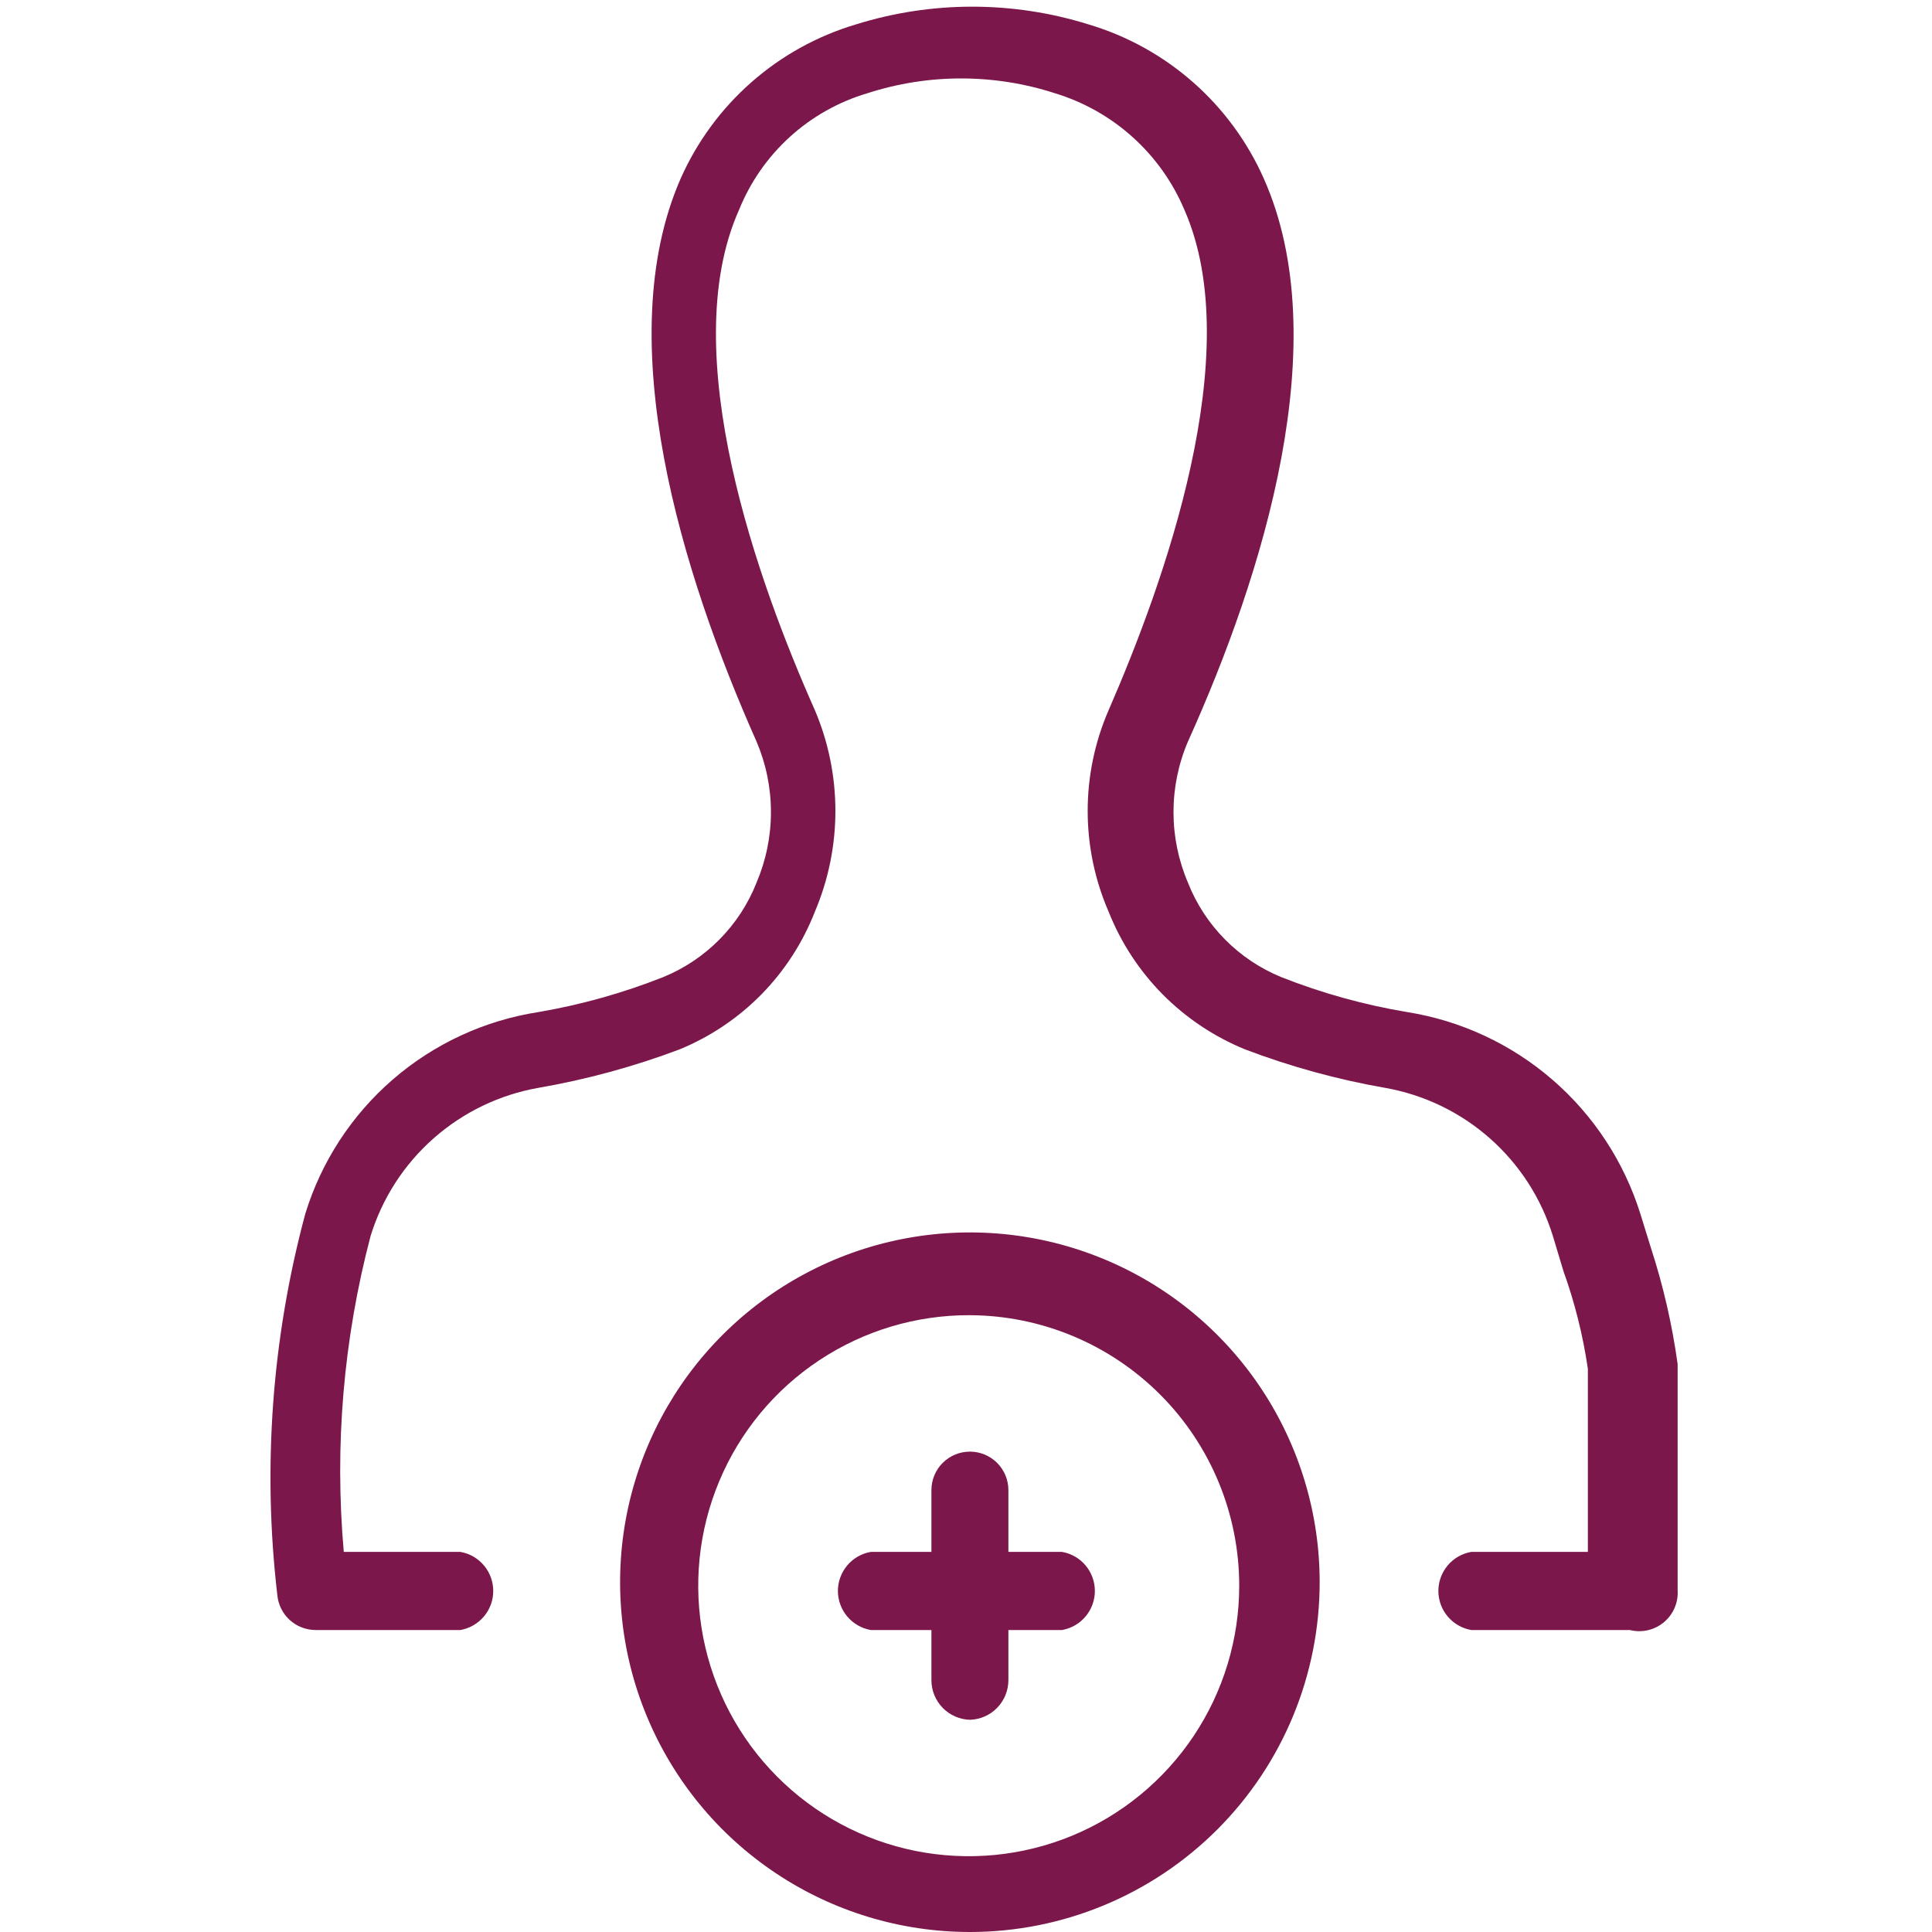<?xml version="1.0" encoding="UTF-8"?>
<svg xmlns="http://www.w3.org/2000/svg" width="50" height="50" viewBox="0 0 50 50" fill="none">
  <g clip-path="url(#clip0_590_207)">
    <path d="M42.18 42.185H38.076C37.838 42.143 37.622 42.019 37.466 41.834C37.311 41.65 37.225 41.416 37.225 41.174C37.225 40.932 37.311 40.698 37.466 40.513C37.622 40.328 37.838 40.204 38.076 40.163H41.094V35.426C40.968 34.562 40.756 33.712 40.46 32.891L40.188 31.986C39.887 31.009 39.322 30.134 38.555 29.458C37.789 28.782 36.85 28.33 35.843 28.153C34.607 27.937 33.395 27.604 32.222 27.158C31.424 26.832 30.7 26.349 30.093 25.738C29.487 25.126 29.01 24.398 28.692 23.597C28.334 22.773 28.149 21.885 28.149 20.987C28.149 20.089 28.334 19.2 28.692 18.377C30.11 15.118 32.282 9.143 30.653 5.432C30.35 4.714 29.893 4.071 29.314 3.55C28.736 3.028 28.049 2.641 27.304 2.414C25.725 1.902 24.024 1.902 22.445 2.414C21.701 2.635 21.015 3.021 20.441 3.543C19.866 4.066 19.417 4.711 19.126 5.432C17.467 9.143 19.639 15.118 21.088 18.377C21.439 19.202 21.62 20.09 21.62 20.987C21.62 21.884 21.439 22.771 21.088 23.597C20.776 24.396 20.305 25.125 19.703 25.737C19.101 26.349 18.381 26.832 17.587 27.158C16.404 27.604 15.182 27.937 13.936 28.153C12.929 28.33 11.991 28.782 11.224 29.458C10.457 30.134 9.892 31.009 9.591 31.986C8.889 34.651 8.654 37.417 8.897 40.163H11.914C12.152 40.204 12.368 40.328 12.524 40.513C12.68 40.698 12.765 40.932 12.765 41.174C12.765 41.416 12.68 41.65 12.524 41.834C12.368 42.019 12.152 42.143 11.914 42.185H8.173C7.924 42.186 7.683 42.093 7.499 41.926C7.314 41.758 7.2 41.528 7.177 41.279C6.791 37.974 7.037 34.626 7.901 31.412C8.315 30.063 9.101 28.858 10.168 27.935C11.236 27.012 12.541 26.408 13.936 26.192C15.041 26.003 16.123 25.699 17.165 25.287C17.711 25.063 18.207 24.732 18.622 24.311C19.037 23.892 19.362 23.392 19.579 22.843C19.825 22.265 19.952 21.644 19.952 21.017C19.952 20.389 19.825 19.768 19.579 19.191C17.648 14.846 15.777 8.811 17.617 4.617C18.04 3.666 18.663 2.817 19.444 2.13C20.226 1.442 21.146 0.932 22.144 0.634C24.108 0.019 26.214 0.019 28.179 0.634C29.176 0.932 30.097 1.442 30.878 2.13C31.659 2.817 32.283 3.666 32.705 4.617C34.576 8.811 32.705 14.846 30.744 19.191C30.497 19.768 30.37 20.389 30.37 21.017C30.37 21.644 30.497 22.265 30.744 22.843C30.96 23.392 31.286 23.892 31.701 24.311C32.116 24.732 32.611 25.063 33.158 25.287C34.209 25.703 35.301 26.006 36.416 26.192C37.809 26.414 39.111 27.021 40.177 27.943C41.243 28.865 42.031 30.067 42.452 31.412L42.723 32.287C43.044 33.271 43.276 34.28 43.417 35.305V41.159C43.427 41.315 43.399 41.471 43.337 41.615C43.275 41.759 43.179 41.886 43.059 41.986C42.938 42.086 42.796 42.156 42.643 42.19C42.49 42.225 42.332 42.223 42.18 42.185Z" fill="#7B174B"></path>
    <path d="M25.101 50C23.311 50 21.56 49.469 20.072 48.474C18.583 47.48 17.423 46.066 16.738 44.412C16.052 42.758 15.873 40.938 16.222 39.181C16.572 37.425 17.434 35.812 18.7 34.547C19.966 33.281 21.579 32.418 23.335 32.069C25.091 31.72 26.911 31.899 28.565 32.584C30.219 33.269 31.633 34.429 32.628 35.918C33.622 37.407 34.153 39.157 34.153 40.947C34.153 43.348 33.2 45.651 31.502 47.349C29.804 49.046 27.502 50 25.101 50ZM25.101 34.037C23.715 34.031 22.359 34.437 21.203 35.203C20.048 35.968 19.146 37.059 18.612 38.338C18.077 39.617 17.934 41.025 18.201 42.385C18.468 43.745 19.132 44.995 20.11 45.977C21.088 46.96 22.335 47.629 23.694 47.902C25.053 48.174 26.462 48.038 27.743 47.509C29.024 46.98 30.119 46.082 30.889 44.931C31.66 43.779 32.071 42.424 32.071 41.038C32.071 39.187 31.338 37.41 30.032 36.099C28.725 34.786 26.952 34.045 25.101 34.037Z" fill="#7B174B"></path>
    <path d="M27.485 42.185H22.536C22.298 42.143 22.082 42.019 21.926 41.834C21.771 41.649 21.685 41.416 21.685 41.174C21.685 40.932 21.771 40.698 21.926 40.513C22.082 40.328 22.298 40.204 22.536 40.163H27.485C27.723 40.204 27.939 40.328 28.094 40.513C28.25 40.698 28.335 40.932 28.335 41.174C28.335 41.416 28.25 41.649 28.094 41.834C27.939 42.019 27.723 42.143 27.485 42.185Z" fill="#7B174B"></path>
    <path d="M25.101 44.508C24.834 44.5 24.581 44.389 24.395 44.197C24.209 44.006 24.105 43.749 24.105 43.482V38.564C24.105 38.3 24.21 38.046 24.397 37.859C24.584 37.673 24.837 37.568 25.101 37.568C25.365 37.568 25.618 37.673 25.805 37.859C25.992 38.046 26.097 38.3 26.097 38.564V43.482C26.097 43.749 25.993 44.006 25.807 44.197C25.621 44.389 25.368 44.5 25.101 44.508Z" fill="#7B174B"></path>
  </g>
  <defs>
    <clipPath id="clip0_590_207">
      <rect width="50" height="50" fill="white"></rect>
    </clipPath>
  </defs>
</svg>
